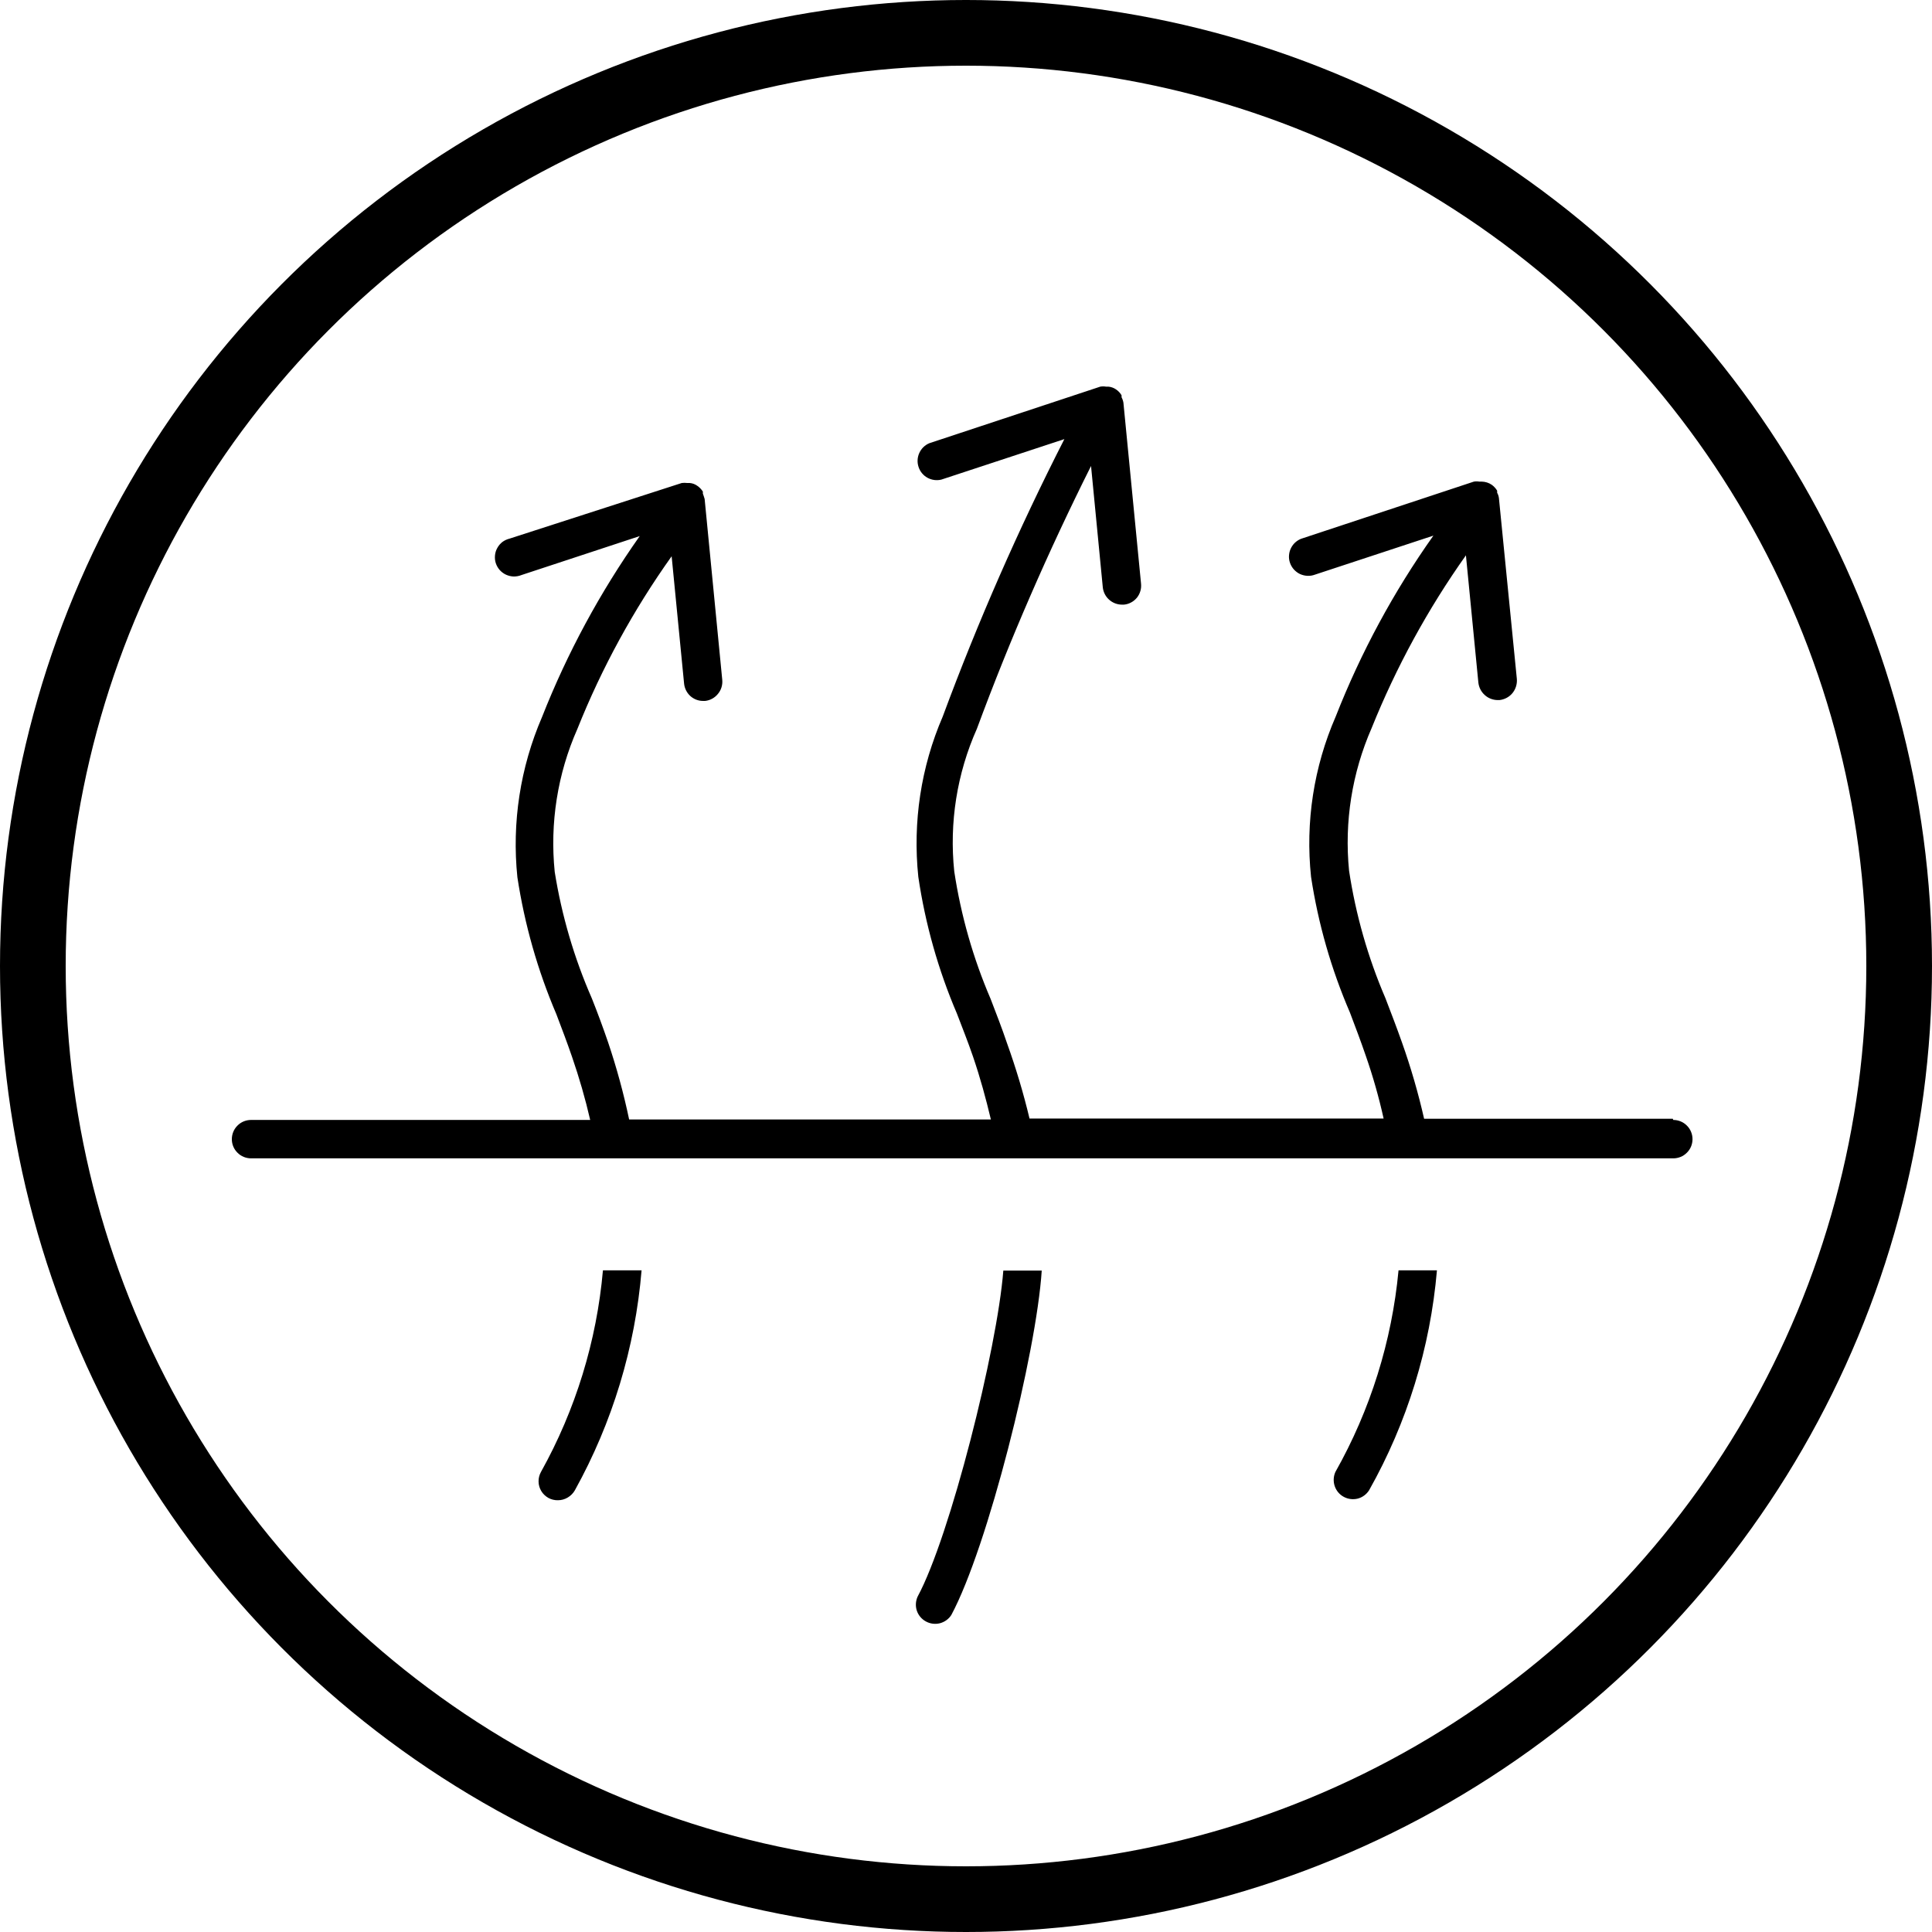 <svg xmlns="http://www.w3.org/2000/svg" fill="none" viewBox="0 0 25 25" height="25" width="25">
<path fill="black" d="M21.646 14.477H18.428C18.352 14.142 18.256 13.812 18.141 13.488C18.074 13.298 18.001 13.108 17.928 12.918C17.701 12.39 17.543 11.835 17.457 11.268C17.394 10.637 17.495 10.001 17.749 9.421C18.067 8.631 18.476 7.881 18.969 7.186L19.13 8.833C19.137 8.895 19.166 8.952 19.212 8.993C19.257 9.035 19.317 9.058 19.379 9.059H19.402C19.468 9.052 19.529 9.02 19.571 8.969C19.613 8.918 19.633 8.852 19.628 8.786L19.396 6.446C19.393 6.421 19.385 6.397 19.373 6.376C19.374 6.367 19.374 6.358 19.373 6.349C19.355 6.319 19.331 6.293 19.303 6.273C19.265 6.247 19.22 6.233 19.174 6.232H19.142C19.119 6.228 19.095 6.228 19.072 6.232L16.86 6.964C16.827 6.973 16.797 6.989 16.771 7.01C16.745 7.031 16.724 7.057 16.708 7.087C16.692 7.117 16.683 7.149 16.68 7.183C16.677 7.216 16.681 7.25 16.692 7.282C16.703 7.314 16.72 7.343 16.742 7.368C16.765 7.393 16.792 7.414 16.822 7.428C16.853 7.442 16.886 7.45 16.919 7.451C16.953 7.453 16.986 7.447 17.018 7.435L18.548 6.931C18.033 7.658 17.609 8.444 17.284 9.272C17 9.924 16.89 10.639 16.965 11.347C17.057 11.951 17.226 12.541 17.468 13.102C17.539 13.289 17.609 13.474 17.673 13.661C17.766 13.928 17.843 14.199 17.904 14.474H13.322C13.243 14.143 13.145 13.817 13.03 13.497C12.966 13.307 12.892 13.117 12.819 12.927C12.592 12.399 12.434 11.844 12.348 11.276C12.282 10.646 12.383 10.009 12.641 9.43C13.07 8.271 13.564 7.136 14.118 6.03L14.27 7.599C14.276 7.66 14.305 7.718 14.351 7.759C14.397 7.801 14.457 7.824 14.519 7.824H14.543C14.575 7.821 14.607 7.812 14.636 7.796C14.665 7.781 14.69 7.76 14.711 7.735C14.732 7.709 14.747 7.68 14.756 7.649C14.766 7.617 14.768 7.584 14.765 7.552L14.537 5.211C14.533 5.187 14.525 5.163 14.513 5.141C14.513 5.141 14.513 5.123 14.513 5.115C14.495 5.084 14.47 5.058 14.44 5.038C14.411 5.018 14.376 5.006 14.341 5.003H14.311C14.287 4.999 14.262 4.999 14.238 5.003L12.026 5.735C11.968 5.759 11.922 5.804 11.896 5.861C11.87 5.918 11.866 5.983 11.886 6.042C11.905 6.102 11.947 6.152 12.001 6.182C12.056 6.212 12.12 6.221 12.181 6.206L13.773 5.682C13.179 6.847 12.653 8.046 12.199 9.272C11.917 9.925 11.809 10.639 11.883 11.347C11.973 11.956 12.141 12.551 12.383 13.117C12.453 13.301 12.527 13.485 12.591 13.673C12.685 13.948 12.758 14.217 12.822 14.486H8.141C8.07 14.148 7.979 13.815 7.869 13.488C7.802 13.293 7.732 13.103 7.658 12.918C7.429 12.395 7.268 11.845 7.178 11.282C7.114 10.651 7.214 10.014 7.471 9.433C7.787 8.642 8.197 7.892 8.691 7.198L8.852 8.845C8.858 8.906 8.886 8.963 8.931 9.005C8.977 9.047 9.036 9.07 9.097 9.07H9.124C9.189 9.063 9.249 9.03 9.29 8.979C9.332 8.929 9.352 8.864 9.346 8.798L9.118 6.457C9.111 6.434 9.104 6.41 9.095 6.387C9.095 6.387 9.095 6.37 9.095 6.361C9.076 6.331 9.051 6.305 9.021 6.285C8.993 6.265 8.96 6.253 8.925 6.25H8.893C8.869 6.247 8.846 6.247 8.822 6.25L6.593 6.97C6.56 6.978 6.528 6.993 6.501 7.013C6.474 7.034 6.451 7.061 6.435 7.091C6.418 7.12 6.408 7.154 6.405 7.188C6.402 7.222 6.405 7.256 6.416 7.289C6.427 7.321 6.444 7.351 6.467 7.377C6.49 7.402 6.518 7.423 6.549 7.437C6.58 7.451 6.614 7.459 6.648 7.46C6.682 7.46 6.716 7.454 6.748 7.441L8.278 6.937C7.765 7.664 7.34 8.45 7.014 9.278C6.732 9.931 6.622 10.645 6.695 11.352C6.788 11.961 6.957 12.556 7.199 13.123C7.269 13.307 7.339 13.491 7.403 13.678C7.495 13.945 7.574 14.217 7.637 14.492H3.249C3.183 14.492 3.119 14.518 3.073 14.565C3.026 14.611 3 14.675 3 14.741C3 14.807 3.026 14.87 3.073 14.916C3.119 14.963 3.183 14.989 3.249 14.989H21.652C21.718 14.989 21.782 14.963 21.828 14.916C21.875 14.87 21.901 14.807 21.901 14.741C21.901 14.675 21.875 14.611 21.828 14.565C21.782 14.518 21.718 14.492 21.652 14.492L21.646 14.477Z"></path>
<path fill="black" d="M7 19.047C6.979 19.085 6.968 19.128 6.969 19.171C6.969 19.214 6.982 19.257 7.004 19.294C7.026 19.331 7.058 19.361 7.096 19.383C7.133 19.403 7.176 19.414 7.219 19.413C7.264 19.413 7.308 19.401 7.346 19.378C7.385 19.355 7.417 19.323 7.439 19.284C7.925 18.407 8.219 17.437 8.302 16.438H7.802C7.721 17.354 7.448 18.243 7 19.047Z"></path>
<path fill="black" d="M11.874 20.66C11.848 20.718 11.844 20.783 11.864 20.843C11.884 20.902 11.926 20.952 11.982 20.982C12.037 21.012 12.101 21.02 12.162 21.005C12.223 20.989 12.276 20.951 12.31 20.898C12.781 20.02 13.41 17.515 13.48 16.441H12.983C12.904 17.457 12.293 19.885 11.874 20.66Z"></path>
<path fill="black" d="M17.28 19.047C17.254 19.105 17.251 19.17 17.271 19.23C17.291 19.289 17.332 19.339 17.388 19.369C17.443 19.399 17.508 19.407 17.569 19.392C17.63 19.376 17.682 19.337 17.716 19.284C18.209 18.409 18.508 17.438 18.594 16.438H18.097C18.011 17.355 17.733 18.244 17.28 19.047Z"></path>
<circle stroke-width="0.85" stroke="black" r="12.075" cy="12.5" cx="12.5"></circle>
</svg>
